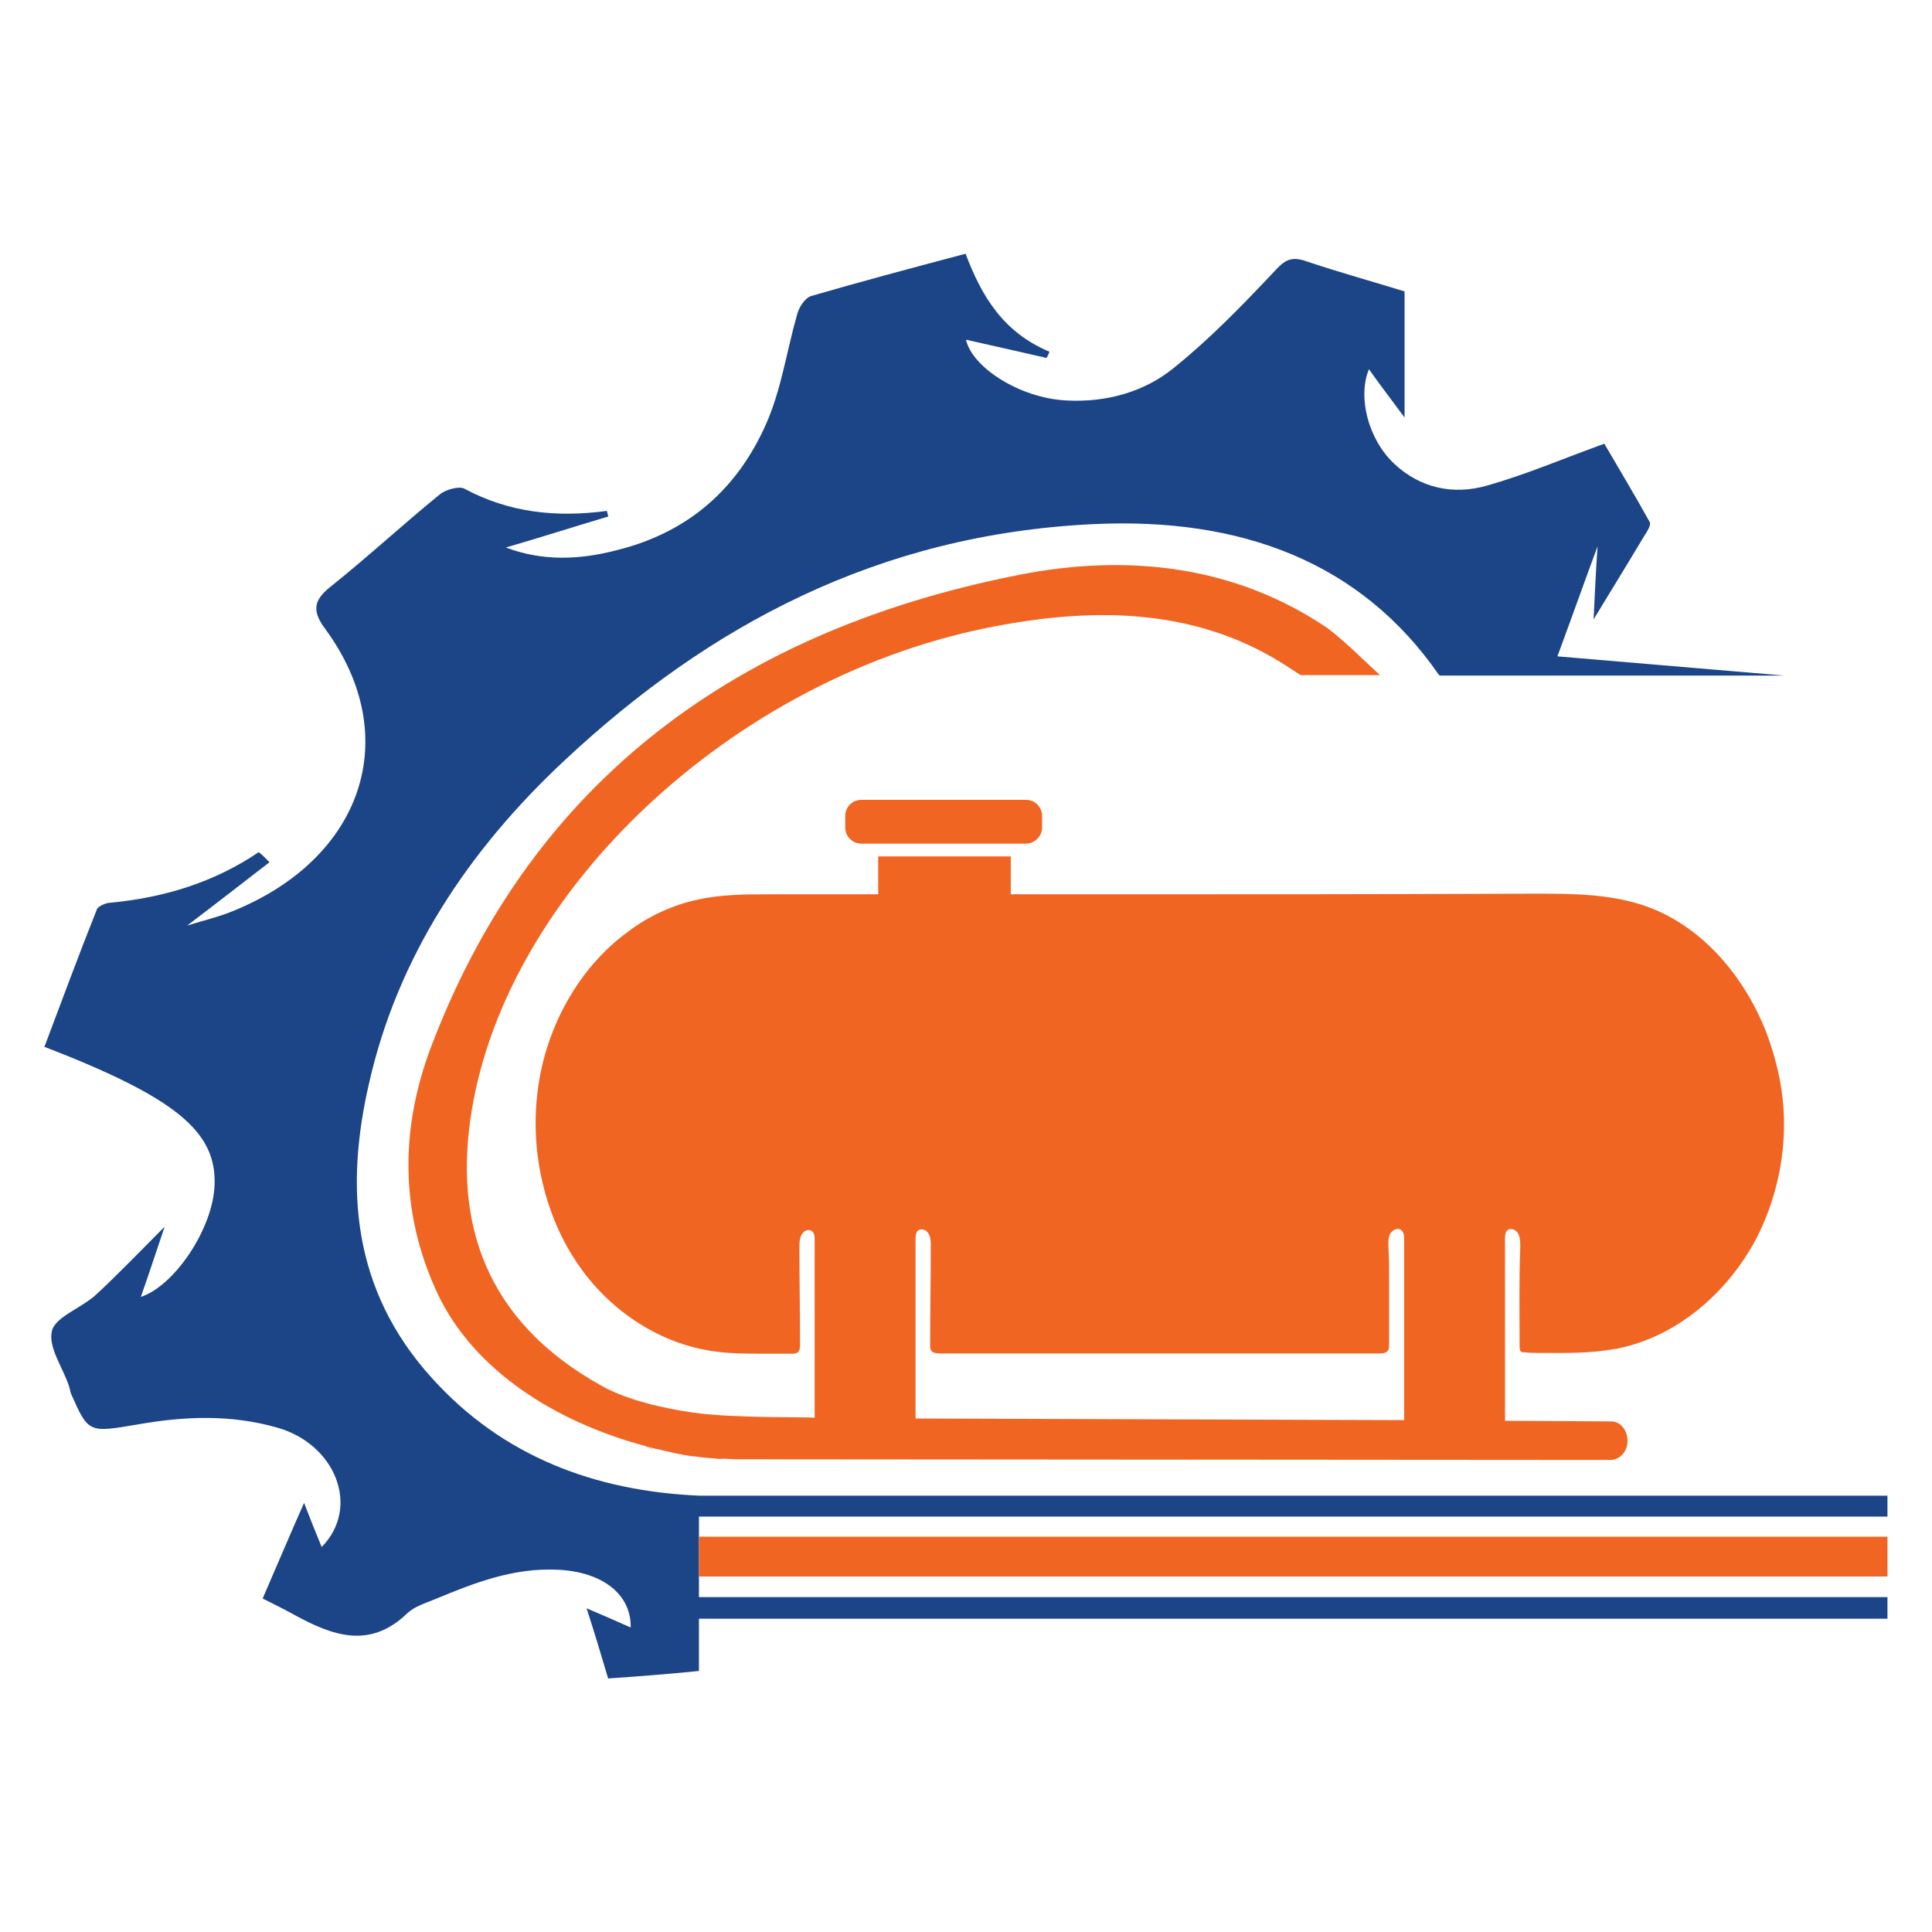 <?xml version="1.0" encoding="utf-8"?>
<!-- Generator: Adobe Illustrator 27.0.0, SVG Export Plug-In . SVG Version: 6.00 Build 0)  -->
<svg version="1.1" id="Layer_1" xmlns="http://www.w3.org/2000/svg" xmlns:xlink="http://www.w3.org/1999/xlink" x="0px" y="0px"
	 viewBox="0 0 180 180" style="enable-background:new 0 0 180 180;" xml:space="preserve">
<style type="text/css">
	.st0{fill:#1C4587;}
	.st1{fill:#F16522;}
</style>
<g>
	<g>
		<g>
			<g>
				<path class="st0" d="M65.12,148.8h110.73v2.01H65.12v4.87c-2.95,0.3-5.87,0.52-8.46,0.7c-0.7-2.37-1.31-4.38-2.01-6.54
					c1.22,0.52,2.71,1.16,4.11,1.79c0.06-3.07-2.59-5.17-6.75-5.38c-4.17-0.21-7.82,1.22-11.47,2.74c-0.91,0.37-1.95,0.7-2.59,1.31
					c-3.5,3.38-6.97,2.1-10.53,0.15c-1.06-0.58-2.1-1.1-2.95-1.52c1.31-3.01,2.52-5.9,3.86-8.91c0.49,1.28,1.06,2.71,1.64,4.11
					c3.65-3.71,1.28-9.61-4.17-11.13c-4.29-1.22-8.55-1.06-12.9-0.3c-4.65,0.79-4.65,0.85-6.3-2.89c-0.06-0.27-0.12-0.49-0.18-0.7
					c-0.58-1.73-1.95-3.59-1.58-5.11c0.3-1.31,2.8-2.16,4.11-3.38c2.07-1.92,4.02-3.95,6.39-6.33c-0.85,2.49-1.52,4.59-2.22,6.54
					c3.1-1,6.72-6.33,6.87-10.4c0.21-5.02-3.65-8.18-15.85-12.9C5.74,93.29,7.32,89,9.02,84.74c0.09-0.3,0.85-0.64,1.31-0.64
					c5.11-0.49,9.7-1.95,13.78-4.71c0.37,0.3,0.7,0.64,1,0.94c-2.49,1.92-4.9,3.8-7.67,5.9c1.58-0.49,2.89-0.79,4.17-1.31
					c12.2-4.9,16.06-16.27,8.7-26.31c-1.22-1.64-1.16-2.65,0.49-3.95c3.5-2.8,6.75-5.81,10.19-8.61c0.52-0.43,1.79-0.79,2.28-0.52
					c4.11,2.22,8.55,2.71,13.26,2.07c0.06,0.15,0.09,0.37,0.15,0.52c-3.16,0.94-6.3,1.95-9.55,2.89c3.38,1.28,6.81,1.16,10.25,0.27
					c7.09-1.73,11.47-6.08,13.99-11.77c1.43-3.22,1.92-6.81,2.89-10.19c0.15-0.64,0.7-1.52,1.28-1.73
					c4.71-1.37,9.52-2.65,14.42-3.95c1.52,4.02,3.53,7.33,7.82,9.13c-0.09,0.21-0.15,0.37-0.27,0.58c-2.52-0.58-5.11-1.16-7.51-1.7
					c0.58,2.59,5.02,5.44,9.34,5.66c3.8,0.21,7.3-0.85,9.92-2.95c3.38-2.71,6.39-5.81,9.31-8.91c0.94-1,1.52-1.7,3.16-1.1
					c3.16,1.06,6.39,1.95,9.13,2.8V38.9c-1.06-1.43-2.22-2.95-3.32-4.5c-1.06,2.59-0.09,6.51,2.37,8.82
					c2.37,2.22,5.45,2.95,8.67,2.01c3.53-1,6.87-2.43,10.89-3.89c1.22,2.1,2.8,4.71,4.23,7.3c0.15,0.3-0.27,0.91-0.52,1.31
					c-1.58,2.65-3.22,5.29-4.71,7.76c0.09-1.86,0.21-4.5,0.37-6.81c-1.22,3.29-2.31,6.39-3.74,10.25l21.11,1.79h-32.09
					c0-0.06-0.06-0.06-0.06-0.06c-7.3-10.56-18.49-14.69-32.15-14.05c-20.14,0.94-35.92,9.52-49.22,21.93
					c-9.19,8.55-15.64,18.49-18.28,30.05c-2.28,9.76-1.64,19.32,5.81,27.56c6.6,7.33,15.21,10.56,24.97,10.98h110.66v1.95H65.12
					V148.8z"/>
				<path class="st1" d="M128.57,62.9h-7.39c0,0-1-0.64-1.64-1.06c-8.46-5.32-18.13-5.29-27.83-3.29
					c-23.54,4.87-44.35,24.3-47.76,44.9c-1.7,10.34,1.16,19.59,12.11,25.67c2.28,1.28,5.6,2.07,8.52,2.49
					c3.98,0.55,10.22,0.37,11.32,0.49h0.09l-0.09,0.03l-8.67,3.77h-0.4c-0.7-0.06-1.4-0.09-2.07-0.21H64.6
					c-1.16-0.15-2.31-0.43-3.44-0.7H61.1c-0.3-0.09-0.64-0.15-1-0.27c-8.46-2.28-15.94-7.09-19.29-14.11
					c-3.59-7.6-3.53-15.48-0.64-23.09C49,74.21,67,59.06,94.93,53.56c10.19-2.01,20.17-0.85,28.75,4.96
					C125.35,59.79,126.78,61.25,128.57,62.9z"/>
			</g>
		</g>
		<rect x="65.12" y="143.17" class="st1" width="110.73" height="3.71"/>
		<g>
			<g>
				<g>
					<g>
						<path class="st1" d="M166.17,103.35c0.27,4.23-0.7,8.52-2.59,12.14c-2.74,5.11-7.45,9.03-12.78,10.13
							c-0.09,0.06-0.27,0.06-0.37,0.06c-2.28,0.43-4.59,0.37-6.9,0.37c-0.49,0-1,0-1.49-0.06c-0.15,0-0.3,0-0.37-0.09
							c-0.06-0.09-0.06-0.21-0.09-0.37c0-3.1-0.06-6.18,0.06-9.31c0-0.49,0-0.94-0.21-1.31c-0.21-0.37-0.79-0.58-1.06-0.21
							c-0.15,0.21-0.15,0.49-0.15,0.79v16.88c0,0.03,0,0.03,0,0.06h-9.4v-16.91c0-0.3,0-0.64-0.21-0.85c-0.3-0.37-0.91-0.09-1.1,0.3
							c-0.21,0.43-0.15,0.94-0.15,1.43c0.06,0.79,0.06,1.58,0.06,2.37v6.45c0,0.21,0,0.43-0.09,0.58c-0.15,0.27-0.52,0.3-0.79,0.3
							h-41c-0.27,0-0.64-0.06-0.79-0.27c-0.09-0.15-0.09-0.37-0.09-0.58c0-3.01,0.06-6.08,0.06-9.1c0-0.43,0-0.85-0.21-1.22
							c-0.21-0.37-0.7-0.52-1-0.27c-0.21,0.21-0.21,0.58-0.21,0.91v16.97h-9.4v-17.06c0-0.27,0-0.52-0.21-0.73
							c-0.27-0.27-0.7-0.15-0.91,0.15c-0.3,0.37-0.3,0.91-0.3,1.37c0,2.95,0.06,5.9,0.06,8.91c0,0.3,0,0.7-0.27,0.85
							c-0.15,0.09-0.3,0.09-0.52,0.09H71.2c-1.7,0-3.38,0-5.02-0.27c-4.96-0.79-9.61-3.89-12.56-8.4
							c-2.95-4.5-4.23-10.31-3.53-15.79c0.73-5.96,3.86-11.53,8.4-14.84c1.95-1.49,4.23-2.52,6.54-3.01
							c2.22-0.49,4.53-0.49,6.81-0.49h9.98v-3.53h12.35v3.53h7.54c13.72,0,27.47,0,41.19-0.06c3.71,0,7.51,0,10.98,1.37
							c4.87,1.92,8.67,6.39,10.71,11.62C165.44,98.55,166.02,100.92,166.17,103.35z"/>
					</g>
				</g>
				<path class="st1" d="M151.63,134.2v0.09c0,0.94-0.73,1.73-1.58,1.73l-81.34-0.06c-0.49,0-0.97-0.06-1.49-0.06h-0.4l-0.21-0.09
					c-0.27-0.15-0.52-0.21-0.79-0.27c-0.58-0.09-1.1-0.43-1.49-0.91l-1.92-2.71l1.92,0.3c0.43,0.06,0.27-0.09,0.7-0.09l0.58-0.09
					l10.28,0.06h0.09l9.31,0.06h0.03l45.48,0.15h0.03l9.37,0.06h0.03l9.86,0.06C150.9,132.4,151.63,133.19,151.63,134.2z"/>
			</g>
			<path class="st1" d="M97.09,76.01v1.1c0,0.79-0.7,1.49-1.49,1.49H80.24c-0.85,0-1.49-0.7-1.49-1.49v-1.1
				c0-0.85,0.7-1.49,1.49-1.49H95.6C96.45,74.52,97.09,75.22,97.09,76.01z"/>
		</g>
	</g>
	<g>
		<path class="st1" d="M60,134.78c0.27,0.06,0.58,0.15,1,0.27C60.7,134.93,60.37,134.84,60,134.78z"/>
	</g>
</g>
</svg>
